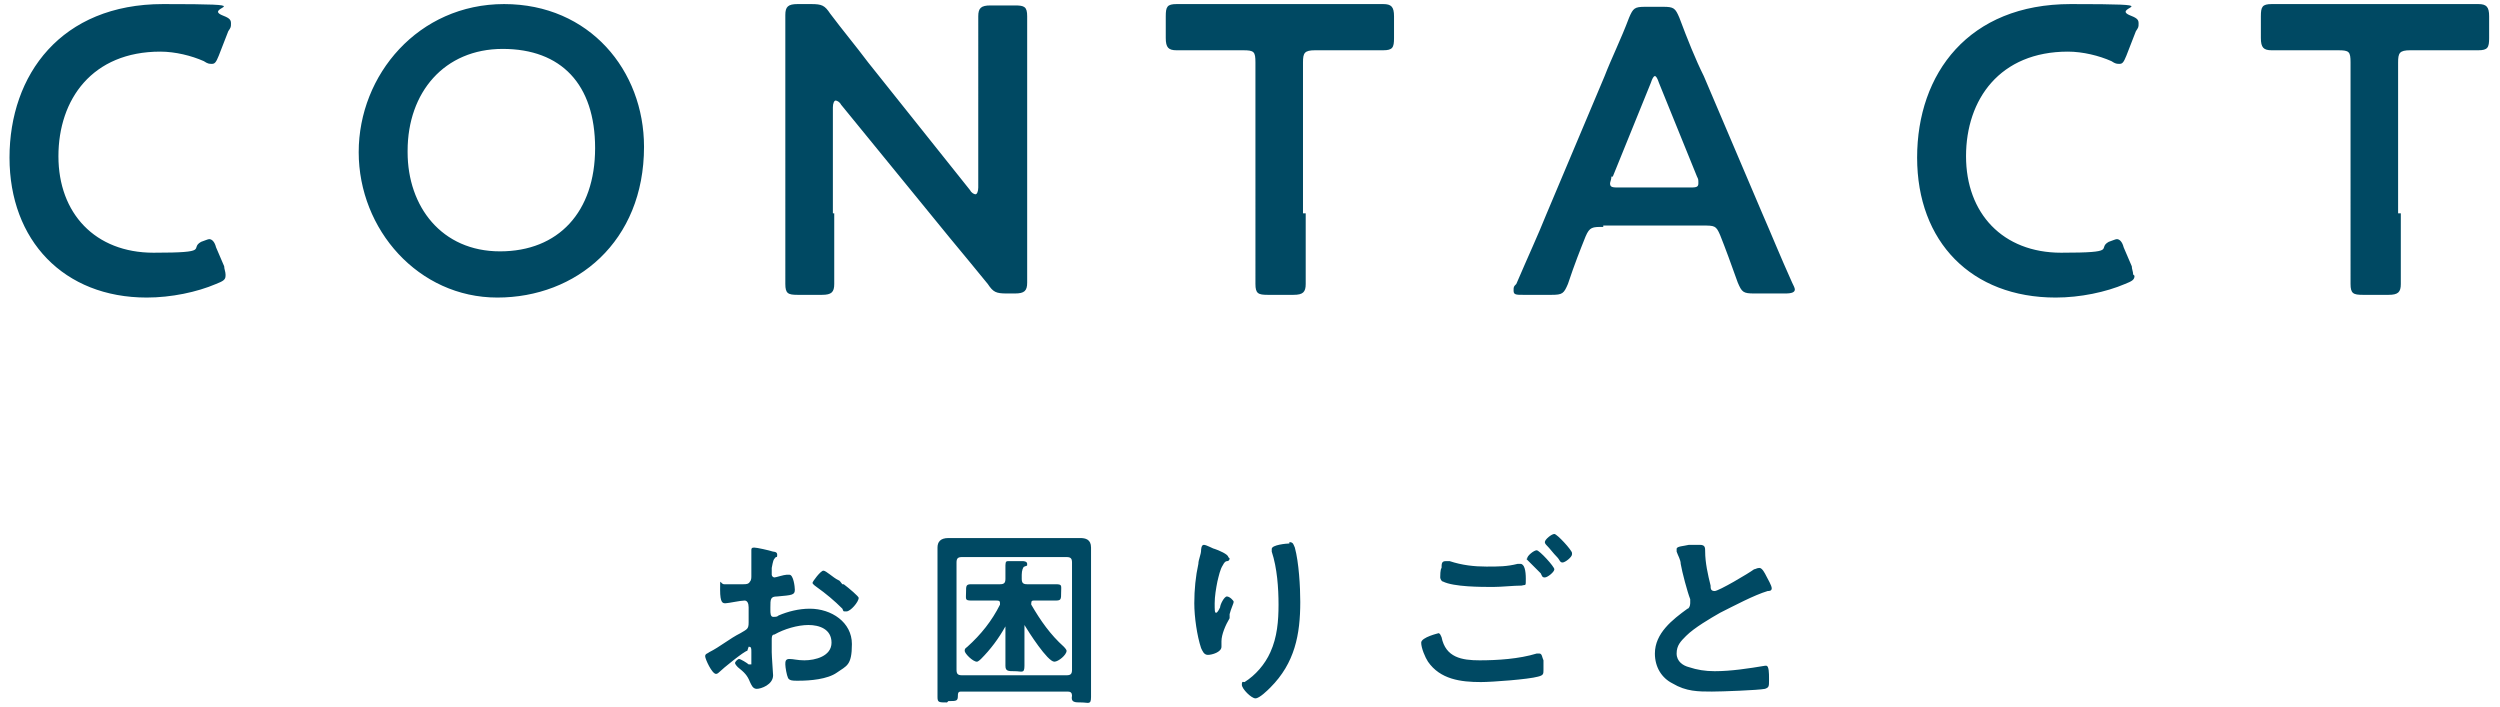 <svg id="_デザイン" data-name="デザイン" xmlns="http://www.w3.org/2000/svg" viewBox="0 0 184 52"><defs><style>.cls-1{fill:#004963}</style></defs><path class="cls-1" d="M16.6 20.3c0 .3-.2.4-.7.6-1.4.6-3.3 1-5.1 1C4.7 21.9.7 17.7.7 11.6S4.5.3 12 .3s3 .2 4.3.8c.5.2.7.3.7.6s0 .3-.2.6l-.7 1.8c-.2.5-.3.6-.5.6s-.3 0-.6-.2c-.9-.4-2.1-.7-3.2-.7-5 0-7.5 3.5-7.5 7.7s2.7 7.1 7 7.1 2.6-.3 3.5-.8c.3-.1.5-.2.6-.2.2 0 .4.2.5.6l.6 1.4c0 .2.1.4.1.6zM47.4 10.8c0 7-5 11.1-10.8 11.1s-10.2-5-10.2-10.7S30.8.3 37.1.3s10.3 4.9 10.3 10.5zm-17.4.4c0 4 2.5 7.3 6.8 7.3s7-2.9 7-7.6-2.5-7.3-6.8-7.3-7 3.2-7 7.5zM61.4 15.7v5.2c0 .6-.2.8-.9.8h-1.8c-.7 0-.9-.1-.9-.8V1.1c0-.6.2-.8.9-.8h1c.8 0 1 .1 1.4.7.9 1.2 1.9 2.4 2.8 3.6l7.5 9.4c.1.2.3.3.4.3.1 0 .2-.2.2-.5V1.2c0-.6.2-.8.9-.8h1.8c.7 0 .9.1.9.8v19.6c0 .6-.2.8-.9.8h-.6c-.8 0-1-.1-1.4-.7-.9-1.1-1.8-2.2-2.8-3.4l-8-9.8c-.1-.2-.3-.3-.4-.3-.1 0-.2.2-.2.5v7.8zM96.1 15.7v5.2c0 .6-.2.8-.9.8h-1.9c-.7 0-.9-.1-.9-.8V4.6c0-.8-.1-.9-.9-.9h-4.9c-.6 0-.8-.2-.8-.9V1.2c0-.7.1-.9.8-.9H101.8c.6 0 .8.2.8.9v1.6c0 .7-.1.9-.8.9h-5c-.8 0-.9.2-.9.9v11.1zM118 16.7c-.8 0-1 0-1.3.7-.4 1-.8 2-1.3 3.5-.3.7-.4.8-1.2.8h-2.1c-.5 0-.7 0-.7-.3s0-.3.2-.5c.9-2.1 1.6-3.6 2.2-5.1l4.3-10.2c.5-1.3 1.2-2.7 1.8-4.3.3-.7.4-.8 1.2-.8h1.3c.8 0 .9.1 1.2.8.6 1.6 1.2 3.1 1.8 4.3l4.3 10.1c.7 1.6 1.3 3.1 2.2 5.1.1.2.2.4.2.5 0 .2-.2.3-.7.3h-2.3c-.8 0-.9-.1-1.2-.8-.5-1.4-.9-2.5-1.3-3.5-.3-.7-.4-.7-1.3-.7H118zm.6-3.7c0 .2-.1.4-.1.5 0 .3.2.3.7.3h5.1c.5 0 .7 0 .7-.3s0-.3-.1-.5l-2.8-6.9c-.1-.3-.2-.5-.3-.5s-.2.2-.3.5l-2.8 6.9zM157.1 20.3c0 .3-.2.4-.7.6-1.4.6-3.3 1-5.1 1-6.2 0-10.2-4.1-10.2-10.3S144.9.3 152.4.3s3 .2 4.3.8c.5.2.7.3.7.6s0 .3-.2.6l-.7 1.8c-.2.5-.3.6-.5.6s-.3 0-.6-.2c-.9-.4-2.1-.7-3.2-.7-5 0-7.5 3.5-7.5 7.7s2.7 7.1 7 7.1 2.6-.3 3.5-.8c.3-.1.5-.2.6-.2.2 0 .4.2.5.6l.6 1.4c0 .2.1.4.1.6zM176.7 15.7v5.2c0 .6-.2.8-.9.8h-1.9c-.7 0-.9-.1-.9-.8V4.6c0-.8-.1-.9-.9-.9h-4.9c-.6 0-.8-.2-.8-.9V1.2c0-.7.1-.9.8-.9H182.4c.6 0 .8.2.8.9v1.6c0 .7-.1.9-.8.9h-5c-.8 0-.9.2-.9.9v11.1zM55 47.9c-.2 0-1.8 1.3-2.1 1.6 0 0-.1.1-.2.1-.3 0-.8-1.1-.8-1.3s.2-.2.3-.3c.8-.4 1.5-1 2.3-1.4.5-.3.6-.3.6-.8v-1.1c0-.3-.1-.5-.3-.5-.3 0-1.2.2-1.4.2s-.4 0-.4-1 0-.4.3-.4h1.4c.2 0 .4 0 .5-.2.1-.1.1-.3.1-.4v-1.9c0-.1 0-.2.2-.2s1.1.2 1.4.3c0 0 .3 0 .3.2s0 .2-.1.2c-.2.2-.2.3-.3.8v.5c0 .1.1.2.2.2s.7-.2.9-.2h.2c.3 0 .4.9.4 1.1 0 .4-.2.4-1.3.5-.5 0-.5.2-.5.8v.2c0 .2 0 .5.2.5s.3 0 .4-.1c.7-.3 1.5-.5 2.3-.5 1.6 0 3.1 1 3.1 2.6s-.4 1.6-1.1 2.1-2 .6-2.8.6h-.2c-.2 0-.5 0-.6-.2-.1-.2-.2-.8-.2-1s0-.4.3-.4.6.1 1.1.1c.8 0 2-.3 2-1.3s-.9-1.3-1.7-1.3-1.8.3-2.5.7c-.2 0-.2.2-.2.4v.9c0 .3.1 1.6.1 1.7 0 .7-.9 1-1.2 1s-.4-.3-.5-.5c-.2-.5-.4-.7-.9-1.1 0 0-.2-.2-.2-.3s.2-.3.3-.3.6.3.7.4h.2V48c0-.3 0-.4-.2-.4zm7.1-4.9c.4.3 1.1.9 1.1 1 0 .3-.6 1-.9 1s-.2 0-.3-.2c-.6-.6-1.2-1.1-1.9-1.6 0 0-.3-.2-.3-.3s.6-.9.8-.9.7.5 1.1.7c.1 0 .2.2.3.3zM69.7 51.7c-.6 0-.7 0-.7-.4V40.3c0-.4.2-.7.8-.7H79.5c.4 0 .8.1.8.7V51.3c0 .6-.2.4-.7.4s-.8 0-.7-.5c0-.2-.1-.3-.3-.3h-7.8c-.2 0-.3 0-.3.3 0 .4-.1.4-.7.4zm8.8-2c.3 0 .4-.1.4-.4v-7.9c0-.3-.1-.4-.4-.4h-7.7c-.3 0-.4.1-.4.4v7.9c0 .3.1.4.4.4h7.7zM73 44.2h-1.5c-.5 0-.4-.1-.4-.6s0-.6.4-.6h2.1c.3 0 .4-.1.4-.4v-1c0-.3.1-.3.2-.3h1.1s.3 0 .3.2 0 .1-.2.2c-.1 0-.2.3-.2.6v.3c0 .3.1.4.4.4h2.1c.5 0 .4.1.4.6s0 .6-.4.6h-1.6c-.1 0-.2 0-.2.2v.1c.7 1.2 1.4 2.2 2.4 3.1 0 0 .2.2.2.3 0 .3-.6.8-.9.8-.5 0-1.9-2.2-2.2-2.7v3c0 .6-.2.4-.7.4s-.7 0-.7-.4v-2.9c-.5.9-1.1 1.7-1.8 2.4 0 0-.2.2-.3.2-.3 0-.9-.6-.9-.8s.1-.2.2-.3c1-.9 1.8-1.9 2.4-3.1v-.1c0-.2-.1-.2-.3-.2h-.1zM90.5 41.1s0 .2-.2.2c-.1 0-.2.1-.3.3-.2.3-.3.8-.4 1.2-.1.5-.2 1.1-.2 1.6s0 .7.1.7.2-.2.3-.4c0-.2.3-.8.5-.8s.5.3.5.4-.2.5-.3.9v.3c-.3.5-.6 1.2-.6 1.7v.4c0 .4-.7.6-1 .6s-.4-.3-.5-.5c-.3-.9-.5-2.3-.5-3.3s.1-2 .3-2.9c0-.3.2-.7.2-1 0 0 0-.4.2-.4s.7.3.8.3c.3.1 1 .4 1 .6zm4.4-1.2c.3 0 .3.2.4.4.3 1.1.4 2.9.4 4 0 2.4-.4 4.5-2.2 6.3-.2.2-.8.8-1.1.8s-1-.7-1-1 .1-.2.2-.2c.8-.5 1.5-1.3 1.9-2.2.5-1.1.6-2.3.6-3.5s-.1-2.7-.5-3.9v-.2c0-.3 1.1-.4 1.3-.4zM105.8 46.6c.2 0 .2.1.3.3.3 1.5 1.5 1.7 2.8 1.7s2.9-.1 4.2-.5h.2c.2 0 .2.3.3.5v.7c0 .3 0 .4-.4.5-.7.2-3.4.4-4.2.4-1.5 0-3-.2-3.9-1.5-.2-.3-.5-1-.5-1.4s1.3-.7 1.3-.7zm.9-5.3c.9.3 1.8.4 2.7.4s1.5 0 2.3-.2h.2c.3 0 .4.5.4 1.1s0 .4-.3.5c-.6 0-1.5.1-2.1.1-.9 0-2.9 0-3.7-.4-.1 0-.2-.2-.2-.3s0-.6.1-.7c0-.3 0-.5.3-.5h.4zm7.7.6c0 .2-.5.6-.7.6s-.2-.1-.3-.3l-.9-.9c-.3-.3-.1-.1-.1-.2 0-.2.5-.6.7-.6s1.3 1.2 1.3 1.4zm1.3-1.1c0 .2-.5.6-.7.6s-.2-.2-.4-.4c-.3-.3-.5-.6-.8-.9 0 0-.1-.1-.1-.2 0-.2.5-.6.7-.6s1.3 1.2 1.3 1.4zM124.4 40.1h.7c.4 0 .4.2.4.5 0 .8.2 1.7.4 2.5 0 .2 0 .4.3.4s2.5-1.3 2.9-1.6c.1 0 .2-.1.4-.1s.4.4.5.6c.1.2.4.7.4.9s-.2.2-.3.2c-1 .3-2.5 1.1-3.5 1.6-.7.4-1.9 1.1-2.5 1.7-.4.4-.7.7-.7 1.3s.5.9.9 1c.6.2 1.2.3 1.9.3 1.2 0 2.5-.2 3.7-.4h.1c.2 0 .2.6.2.9v.2c0 .4 0 .5-.3.6-.5.1-3.2.2-3.9.2-1 0-1.9 0-2.9-.6-.8-.4-1.3-1.2-1.3-2.2 0-1.5 1.3-2.5 2.4-3.3.1 0 .2-.2.2-.4v-.3c-.2-.5-.6-2-.7-2.6 0-.3-.2-.6-.3-.9v-.2c0-.2.5-.2.9-.3z"/></svg>